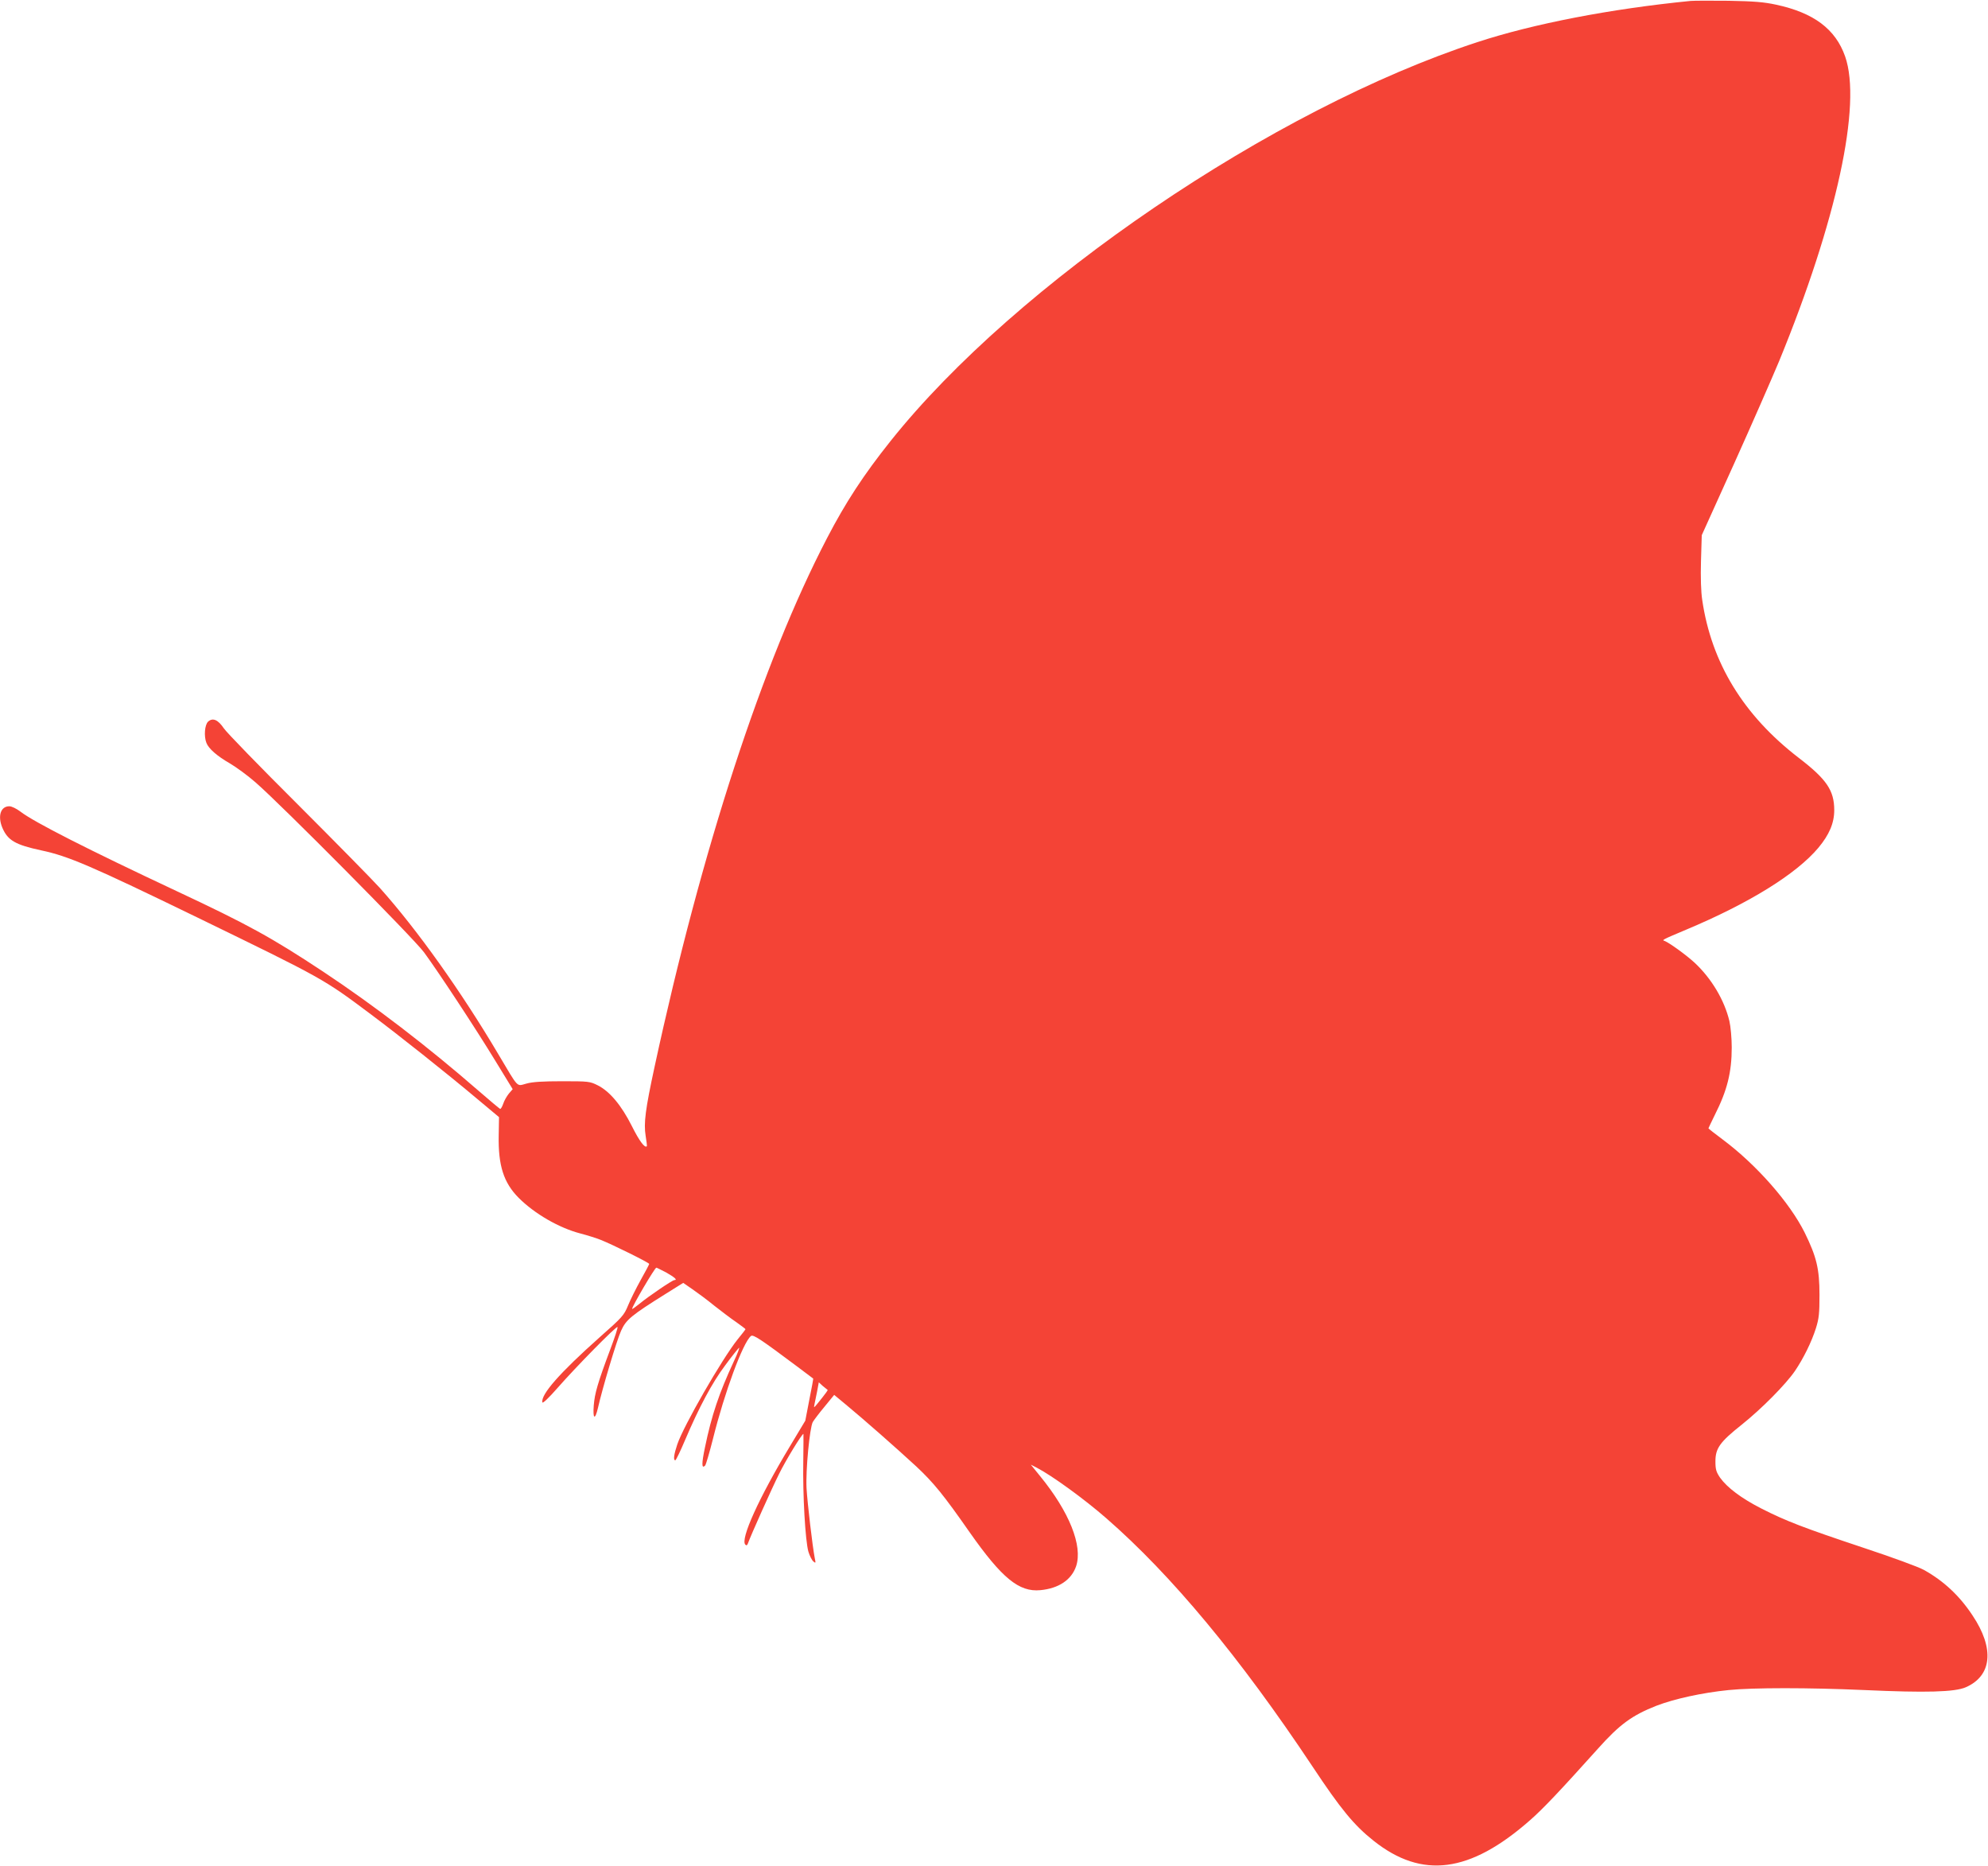 <?xml version="1.0" standalone="no"?>
<!DOCTYPE svg PUBLIC "-//W3C//DTD SVG 20010904//EN"
 "http://www.w3.org/TR/2001/REC-SVG-20010904/DTD/svg10.dtd">
<svg version="1.0" xmlns="http://www.w3.org/2000/svg"
 width="1280pt" height="1201pt" viewBox="0 0 1280 1201"
 preserveAspectRatio="xMidYMid meet">
<g transform="translate(0,1201) scale(0.1,-0.1)"
fill="#f44336" stroke="none">
<path d="M10885 12004 c-516 -51 -1012 -147 -1372 -265 -1317 -430 -2970
-1553 -3779 -2568 -174 -218 -290 -396 -409 -625 -414 -795 -808 -2003 -1110
-3401 -60 -277 -71 -365 -58 -446 6 -35 9 -65 8 -67 -13 -15 -49 34 -97 130
-67 133 -142 223 -220 262 -50 25 -59 26 -228 26 -123 0 -192 -4 -230 -15 -66
-17 -47 -37 -182 190 -238 402 -522 801 -762 1069 -45 50 -282 291 -527 536
-246 245 -461 466 -478 492 -37 55 -71 70 -101 43 -22 -20 -28 -94 -11 -137
14 -37 69 -85 151 -132 41 -24 116 -79 165 -122 164 -142 1018 -1003 1085
-1094 92 -125 331 -488 459 -698 l112 -183 -25 -29 c-13 -16 -30 -46 -36 -65
-7 -20 -16 -35 -20 -33 -4 2 -66 53 -137 115 -326 284 -674 551 -1003 769
-331 219 -486 304 -945 519 -567 266 -916 443 -1004 511 -25 19 -56 34 -71 34
-56 0 -76 -63 -45 -138 35 -82 84 -110 251 -146 175 -37 321 -100 1009 -434
806 -392 807 -392 1114 -622 174 -130 487 -378 690 -549 l134 -112 -2 -117
c-4 -194 32 -306 129 -403 102 -102 259 -193 397 -229 43 -11 103 -30 133 -42
71 -28 310 -146 310 -154 0 -3 -24 -49 -54 -102 -30 -54 -67 -128 -82 -165
-27 -65 -36 -75 -184 -206 -257 -229 -378 -367 -368 -418 2 -9 40 27 98 93
119 136 378 399 386 392 3 -4 -18 -68 -47 -145 -81 -216 -100 -283 -106 -360
-7 -88 8 -97 27 -16 27 121 121 436 149 497 32 71 64 98 288 238 l112 70 58
-40 c32 -22 96 -69 141 -106 46 -36 110 -85 143 -107 32 -23 59 -43 59 -45 0
-2 -23 -32 -51 -66 -100 -125 -348 -556 -388 -675 -22 -65 -27 -103 -13 -103
4 0 32 57 62 128 91 214 175 371 259 483 43 59 84 109 89 113 6 4 -9 -37 -34
-89 -94 -203 -142 -344 -185 -552 -22 -105 -22 -140 1 -117 5 5 28 83 51 174
74 297 192 617 244 660 14 12 62 -20 300 -198 55 -42 101 -76 101 -76 1 -1
-10 -62 -25 -136 l-26 -135 -99 -165 c-200 -332 -321 -599 -287 -633 7 -7 12
-5 17 9 19 53 153 352 200 446 42 86 147 258 157 258 1 0 0 -80 -1 -177 -4
-214 13 -512 33 -581 8 -27 23 -56 32 -63 15 -13 16 -11 9 21 -15 78 -47 352
-53 450 -6 116 20 387 40 426 7 12 40 56 75 98 l63 77 76 -63 c115 -95 324
-279 452 -397 113 -106 175 -182 344 -424 208 -296 318 -386 455 -373 118 11
201 66 231 155 43 131 -44 349 -232 579 l-60 74 39 -20 c98 -51 305 -201 447
-325 419 -365 860 -895 1327 -1597 183 -276 268 -379 394 -479 312 -248 620
-208 1006 131 84 73 198 194 437 460 142 159 221 216 378 278 114 44 295 84
465 101 157 16 515 16 875 0 395 -18 581 -13 652 18 169 74 186 250 43 463
-84 127 -185 221 -312 292 -36 20 -203 81 -393 144 -378 126 -494 170 -655
252 -129 66 -219 134 -265 198 -25 37 -30 53 -30 105 0 84 28 124 169 236 129
103 284 260 343 346 56 83 107 187 135 275 20 64 23 96 23 215 0 168 -19 245
-95 400 -96 193 -310 437 -527 599 -51 38 -93 71 -93 73 0 2 19 40 41 86 80
158 109 275 109 435 0 59 -7 135 -15 169 -32 135 -115 274 -223 375 -55 51
-165 130 -194 141 -19 6 -17 7 137 72 408 171 711 359 853 528 70 84 102 159
102 242 0 127 -49 199 -229 337 -356 274 -562 612 -621 1016 -8 51 -11 146 -8
250 l5 167 208 460 c114 253 244 550 290 660 370 901 534 1653 425 1962 -62
176 -202 281 -445 333 -79 17 -142 22 -305 25 -113 1 -223 1 -245 -1z m-6594
-8186 c53 -30 73 -48 51 -48 -13 0 -170 -107 -224 -152 -27 -22 -48 -37 -48
-33 0 16 146 265 156 265 3 0 32 -15 65 -32z m1038 -755 c2 -1 -14 -24 -35
-50 -56 -70 -56 -71 -50 -43 3 14 10 51 17 83 l11 59 26 -24 c15 -12 29 -24
31 -25z"/>
</g>
</svg>
